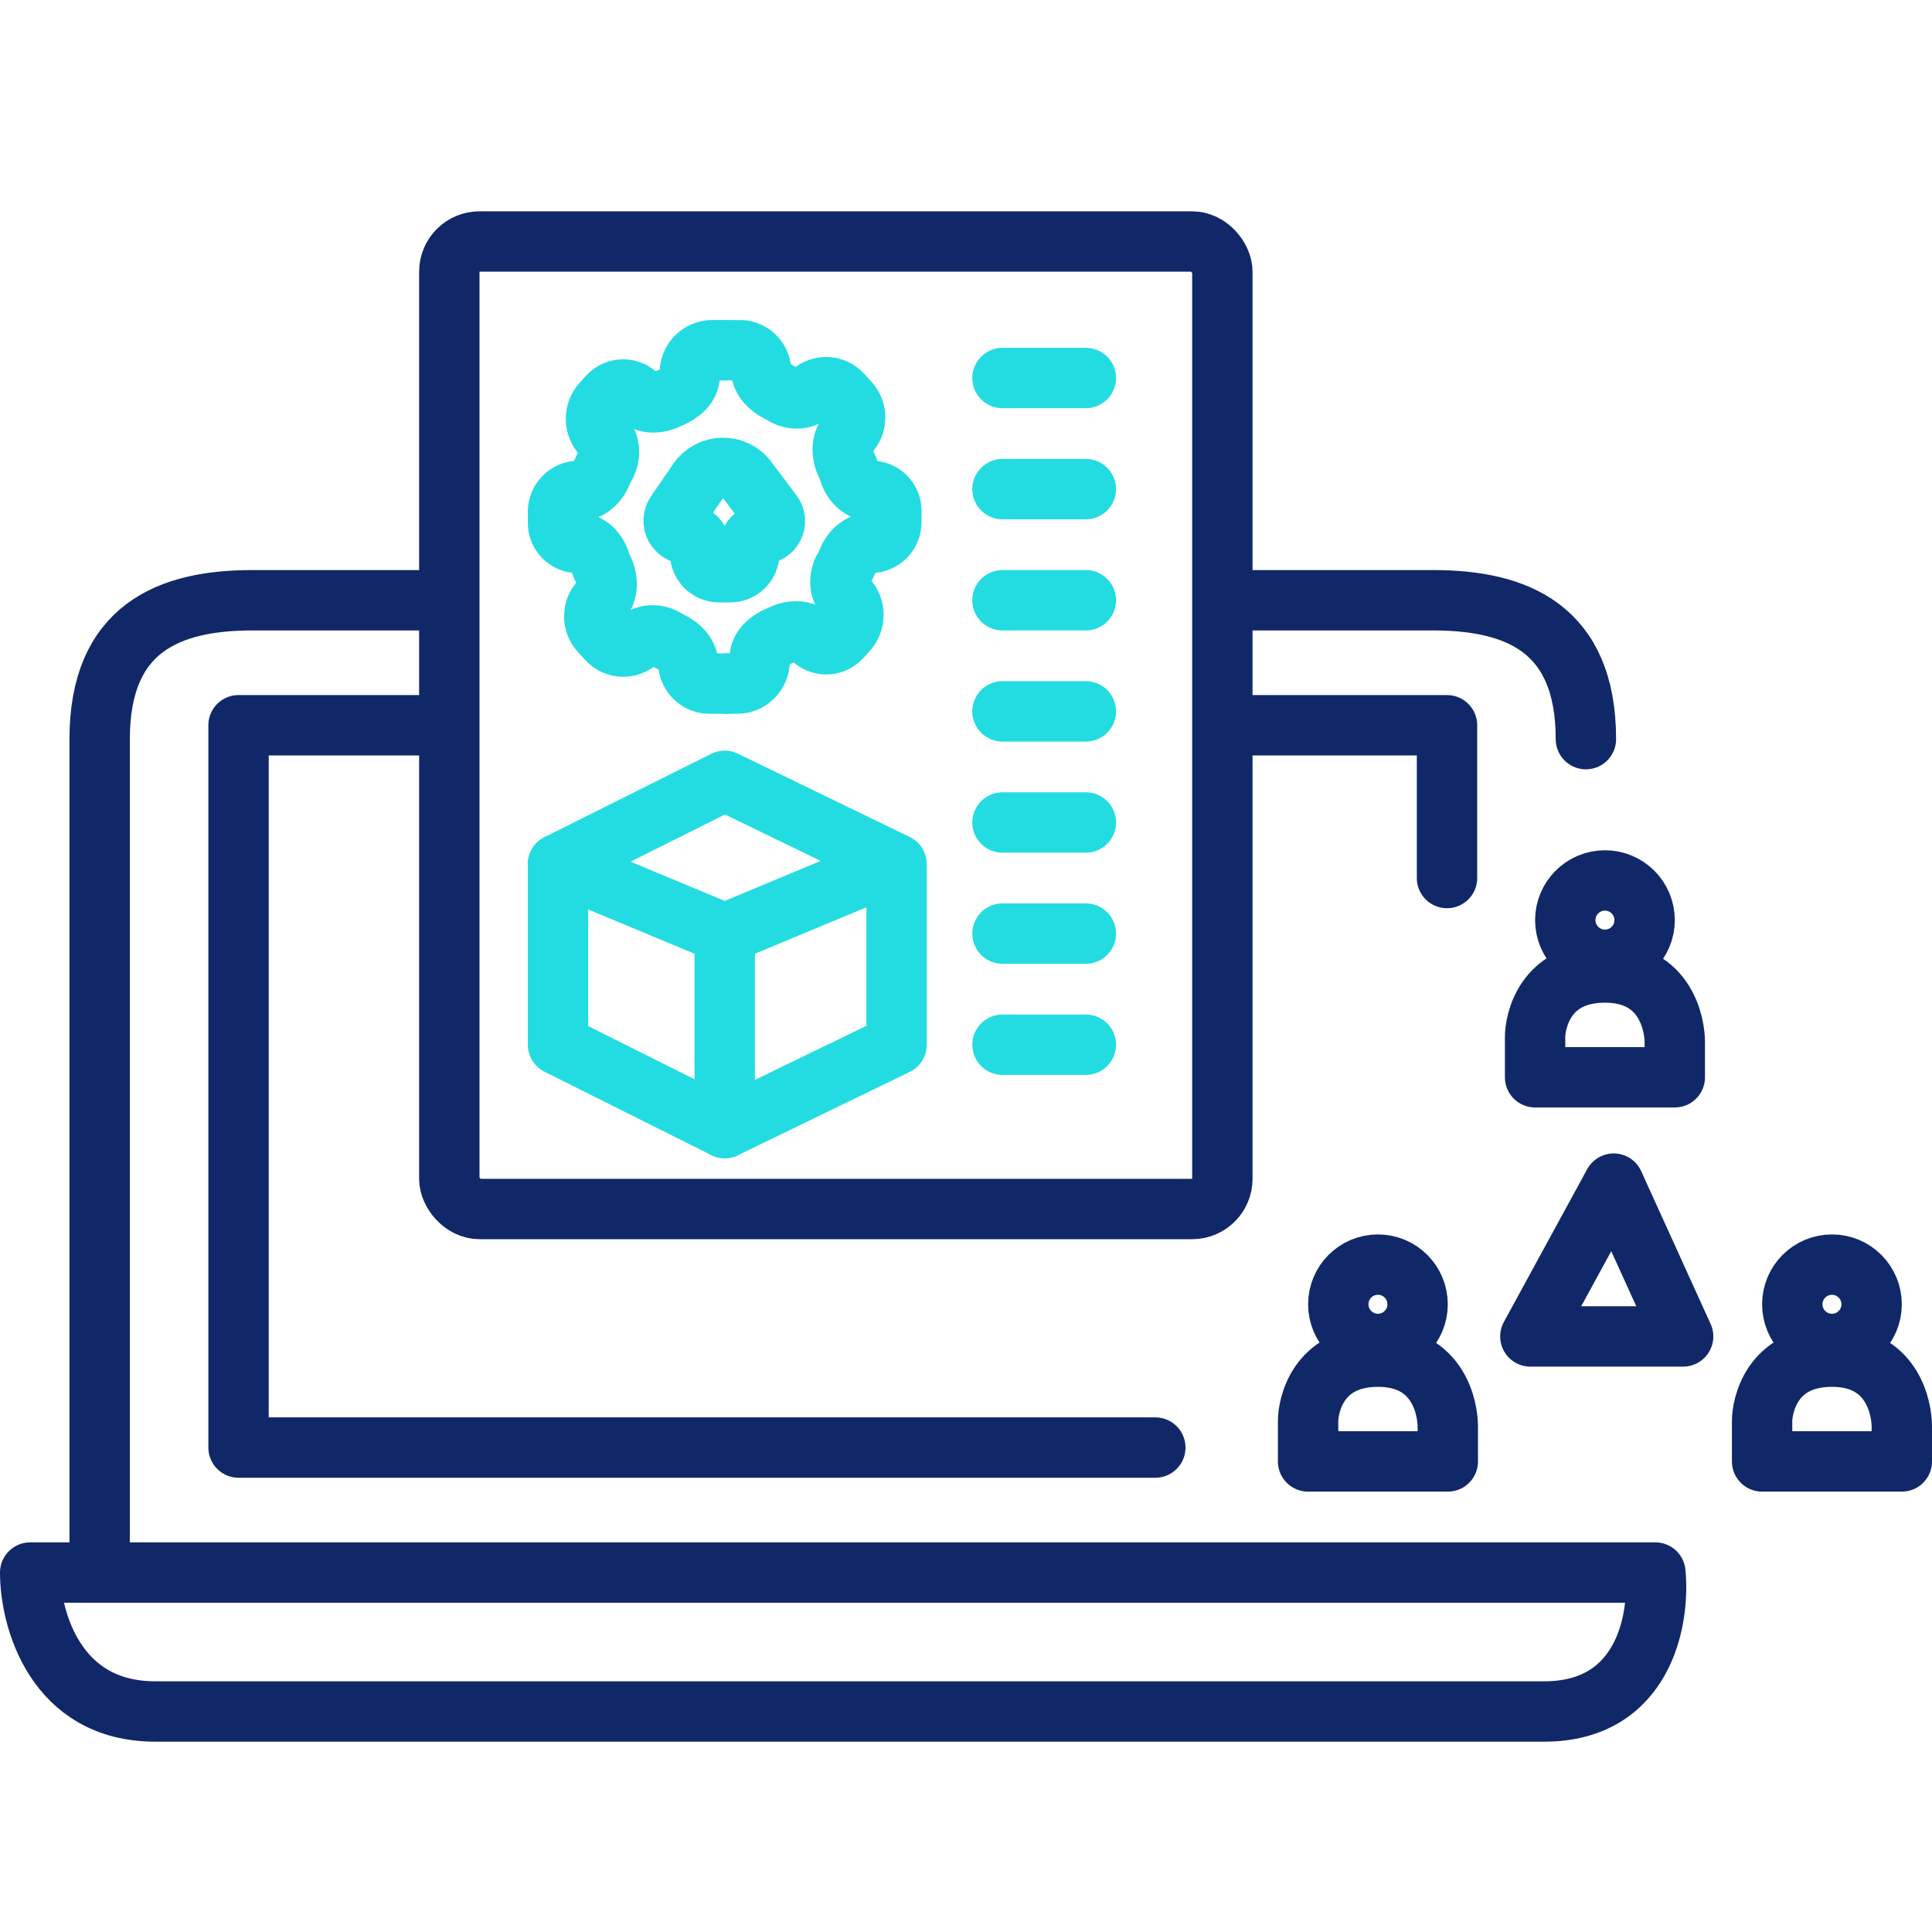 <svg width="64" height="64" viewBox="0 0 64 64" fill="none" xmlns="http://www.w3.org/2000/svg">
<path d="M54.836 52.093H1C1 53.627 1.828 56.695 5.141 56.695H51.155C54.468 56.695 54.989 53.627 54.836 52.093Z" stroke="#112868" stroke-width="2" stroke-linecap="round" stroke-linejoin="round"/>
<path d="M14.804 24.025H7.902V47.952H38.271M41.032 24.025H47.934V29.086" stroke="#112868" stroke-width="2" stroke-linecap="round" stroke-linejoin="round"/>
<path d="M14.804 19.884C13.577 19.884 10.571 19.884 8.362 19.884C5.601 19.884 3.301 20.804 3.301 24.485C3.301 27.43 3.301 43.811 3.301 51.633" stroke="#112868" stroke-width="2" stroke-linecap="round" stroke-linejoin="round"/>
<path d="M41.032 19.884C42.259 19.884 45.265 19.884 47.474 19.884C50.234 19.884 52.535 20.804 52.535 24.485" stroke="#112868" stroke-width="2" stroke-linecap="round" stroke-linejoin="round"/>
<rect x="14.884" y="8" width="25.608" height="32.05" rx="1" stroke="#112868" stroke-width="2"/>
<path d="M33.209 12.522H35.97" stroke="#23DCE1" stroke-width="2" stroke-linecap="round" stroke-linejoin="round"/>
<path d="M33.209 16.203H35.97" stroke="#23DCE1" stroke-width="2" stroke-linecap="round" stroke-linejoin="round"/>
<path d="M33.209 19.884H35.97" stroke="#23DCE1" stroke-width="2" stroke-linecap="round" stroke-linejoin="round"/>
<path d="M33.209 23.565H35.97" stroke="#23DCE1" stroke-width="2" stroke-linecap="round" stroke-linejoin="round"/>
<path d="M33.209 27.246H35.97" stroke="#23DCE1" stroke-width="2" stroke-linecap="round" stroke-linejoin="round"/>
<path d="M33.209 30.927H35.97" stroke="#23DCE1" stroke-width="2" stroke-linecap="round" stroke-linejoin="round"/>
<path d="M33.209 34.608H35.97" stroke="#23DCE1" stroke-width="2" stroke-linecap="round" stroke-linejoin="round"/>
<path d="M18.485 28.627L24.007 30.927M24.007 30.927L29.528 28.627M24.007 30.927V37.369" stroke="#23DCE1" stroke-width="2" stroke-linecap="round" stroke-linejoin="round"/>
<path d="M23.191 18.322V18.125C23.191 17.884 22.995 17.688 22.753 17.688C22.401 17.688 22.193 17.292 22.392 17.002L23.127 15.933C23.515 15.369 24.341 15.352 24.751 15.899L25.585 17.01C25.794 17.289 25.595 17.688 25.246 17.688C25.012 17.688 24.823 17.877 24.823 18.111V18.322C24.823 18.673 24.539 18.957 24.188 18.957H23.825C23.475 18.957 23.191 18.673 23.191 18.322Z" stroke="#23DCE1" stroke-width="2" stroke-linecap="round"/>
<path d="M24.174 22.645L23.504 22.645C23.136 22.645 22.83 22.36 22.804 21.993V21.993C22.78 21.666 22.524 21.41 22.229 21.266C22.215 21.26 22.202 21.253 22.19 21.247C22.15 21.226 22.108 21.202 22.065 21.175C21.769 20.993 21.383 21 21.126 21.234V21.234C20.837 21.498 20.388 21.478 20.124 21.188L19.883 20.924C19.617 20.633 19.621 20.186 19.892 19.9V19.9C20.167 19.61 20.142 19.167 19.958 18.812C19.952 18.801 19.946 18.789 19.941 18.777C19.921 18.736 19.904 18.69 19.89 18.64C19.789 18.288 19.512 17.985 19.147 17.985V17.985C18.781 17.985 18.485 17.689 18.485 17.323L18.485 16.951C18.485 16.57 18.794 16.261 19.175 16.261V16.261C19.533 16.261 19.816 15.979 19.944 15.644C19.968 15.58 19.997 15.52 20.029 15.469V15.469C20.237 15.138 20.227 14.699 19.958 14.416V14.416C19.675 14.116 19.67 13.649 19.948 13.344L20.154 13.118C20.418 12.83 20.873 12.831 21.136 13.12V13.12C21.395 13.407 21.819 13.367 22.166 13.196C22.174 13.192 22.182 13.189 22.19 13.185V13.185C22.531 13.041 22.851 12.792 22.851 12.421L22.851 12.347C22.851 11.935 23.185 11.601 23.597 11.601L24.042 11.601" stroke="#23DCE1" stroke-width="2"/>
<path d="M23.84 11.601L24.509 11.601C24.877 11.601 25.183 11.886 25.21 12.253V12.253C25.234 12.58 25.49 12.836 25.785 12.979C25.798 12.986 25.811 12.992 25.824 12.999C25.863 13.02 25.905 13.044 25.948 13.071C26.245 13.253 26.63 13.246 26.887 13.012V13.012C27.177 12.747 27.626 12.768 27.89 13.057L28.131 13.321C28.397 13.613 28.393 14.059 28.122 14.346V14.346C27.847 14.636 27.872 15.079 28.055 15.433C28.062 15.445 28.068 15.457 28.073 15.469C28.092 15.51 28.109 15.556 28.123 15.606C28.224 15.957 28.502 16.261 28.867 16.261V16.261C29.232 16.261 29.528 16.557 29.528 16.922L29.528 17.295C29.528 17.676 29.22 17.985 28.838 17.985V17.985C28.48 17.985 28.198 18.267 28.07 18.602C28.045 18.666 28.017 18.726 27.985 18.777V18.777C27.776 19.107 27.787 19.547 28.056 19.83V19.83C28.339 20.13 28.343 20.597 28.065 20.901L27.859 21.127C27.596 21.416 27.14 21.415 26.878 21.125V21.125C26.619 20.839 26.194 20.879 25.848 21.049C25.84 21.053 25.832 21.057 25.824 21.06V21.06C25.483 21.205 25.163 21.454 25.163 21.825L25.163 21.899C25.163 22.311 24.829 22.645 24.417 22.645L23.972 22.645" stroke="#23DCE1" stroke-width="2"/>
<path d="M18.485 28.626L24.007 25.866L29.701 28.626V34.608L24.007 37.369L18.485 34.608V28.626Z" stroke="#23DCE1" stroke-width="2" stroke-linecap="round" stroke-linejoin="round"/>
<path d="M55.48 35.686H50.852V34.348C50.852 33.878 51.142 32.215 53.166 32.215C55.191 32.215 55.48 33.951 55.48 34.529V35.686Z" stroke="#112868" stroke-width="2" stroke-linecap="round" stroke-linejoin="round"/>
<path d="M53.166 29.166C53.891 29.166 54.48 29.754 54.48 30.48C54.48 31.205 53.892 31.794 53.166 31.794C52.44 31.794 51.852 31.205 51.852 30.48C51.853 29.754 52.441 29.166 53.166 29.166Z" stroke="#112868" stroke-width="2"/>
<path d="M47.96 48.412H43.332V47.074C43.332 46.605 43.622 44.941 45.646 44.941C47.671 44.941 47.96 46.677 47.96 47.255V48.412Z" stroke="#112868" stroke-width="2" stroke-linecap="round" stroke-linejoin="round"/>
<path d="M45.646 41.892C46.371 41.892 46.96 42.48 46.96 43.206C46.96 43.931 46.372 44.52 45.646 44.52C44.92 44.52 44.333 43.931 44.333 43.206C44.333 42.48 44.921 41.892 45.646 41.892Z" stroke="#112868" stroke-width="2"/>
<path d="M63 48.412H58.372V47.074C58.372 46.605 58.662 44.941 60.686 44.941C62.711 44.941 63 46.677 63 47.255V48.412Z" stroke="#112868" stroke-width="2" stroke-linecap="round" stroke-linejoin="round"/>
<path d="M60.686 41.892C61.411 41.892 62 42.48 62 43.206C62 43.931 61.411 44.52 60.686 44.52C59.96 44.52 59.372 43.931 59.372 43.206C59.373 42.48 59.96 41.892 60.686 41.892Z" stroke="#112868" stroke-width="2"/>
<path d="M50.695 44.271L53.456 39.209L55.756 44.271H50.695Z" stroke="#112868" stroke-width="2" stroke-linecap="round" stroke-linejoin="round"/>
</svg>
